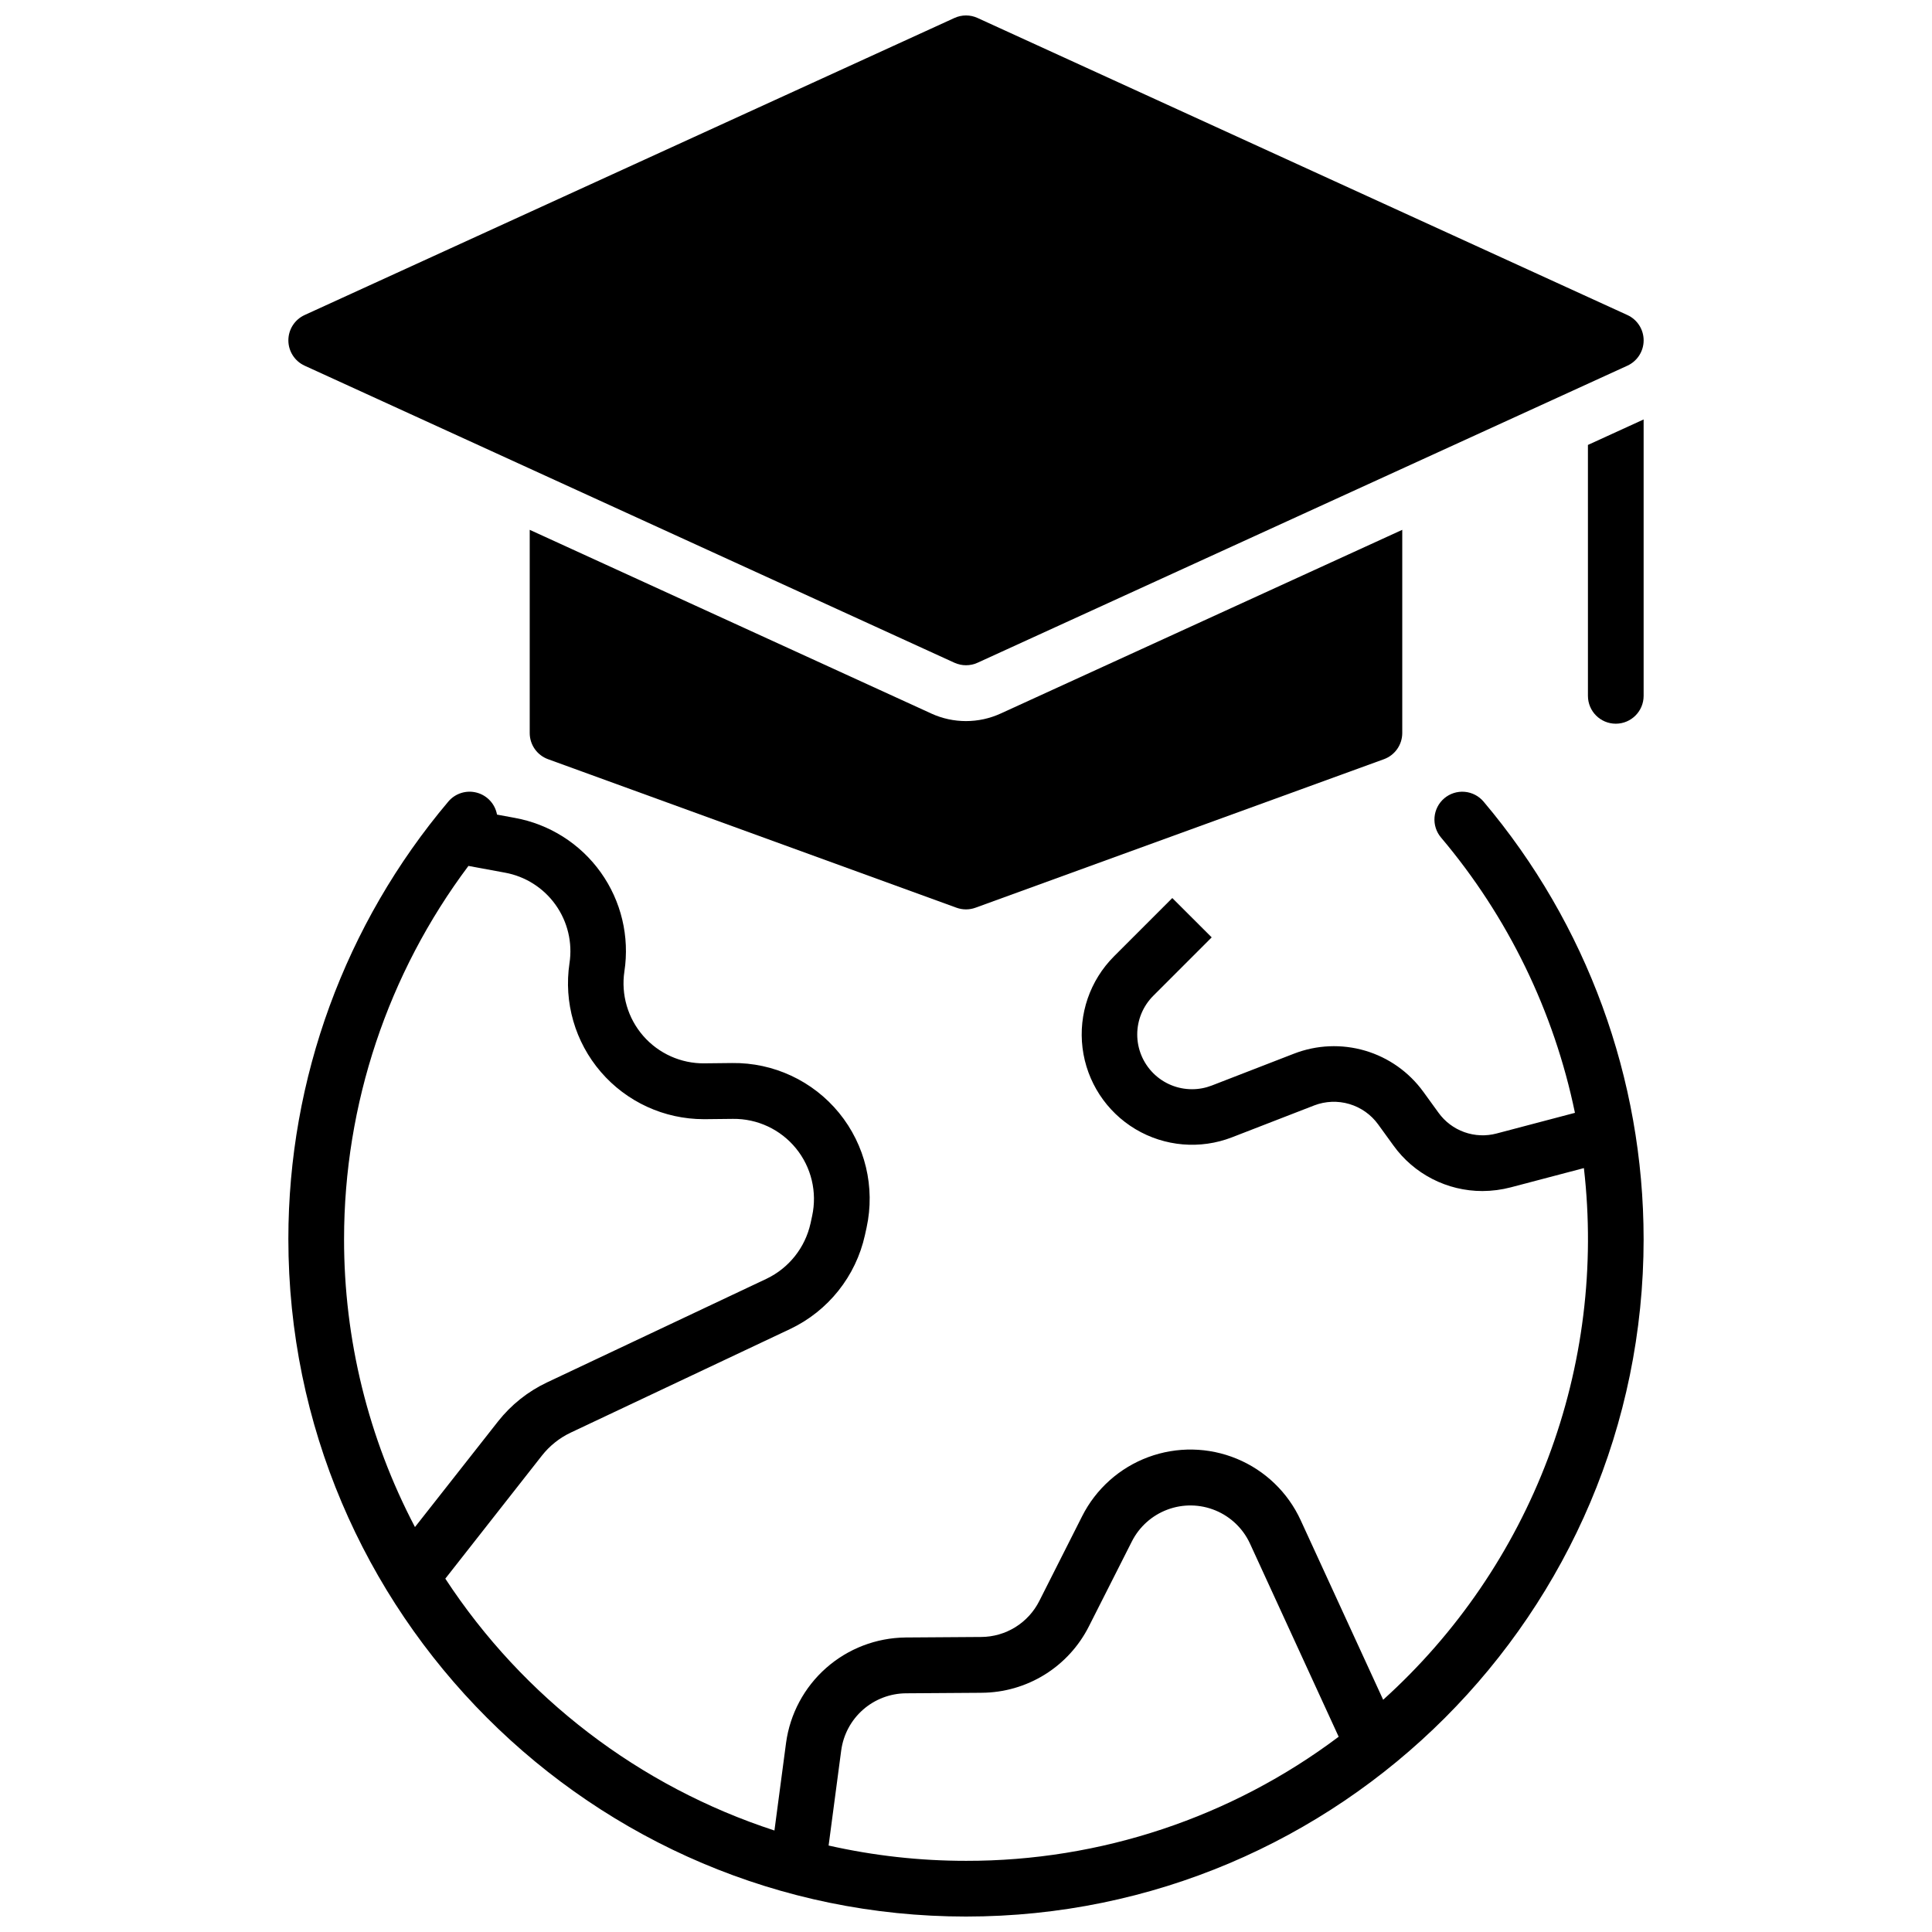 <?xml version="1.0" encoding="UTF-8"?>
<!-- Uploaded to: SVG Repo, www.svgrepo.com, Generator: SVG Repo Mixer Tools -->
<svg width="800px" height="800px" version="1.1" viewBox="144 144 512 512" xmlns="http://www.w3.org/2000/svg">
 <defs>
  <clipPath id="b">
   <path d="m220 353h360v298.9h-360z"/>
  </clipPath>
  <clipPath id="a">
   <path d="m220 148.09h360v172.91h-360z"/>
  </clipPath>
 </defs>
 <g clip-path="url(#b)">
  <path d="m526.76 355.55c-1.496 1.262-2.43 3.07-2.594 5.019-0.164 1.949 0.453 3.887 1.719 5.383 17.73 20.98 29.93 46.062 35.492 72.961-7.695 2.035-14.898 3.938-20.762 5.473-2.824 0.75-5.809 0.625-8.559-0.359-2.75-0.98-5.137-2.781-6.844-5.152l-4.023-5.551v0.004c-3.793-5.231-9.211-9.059-15.41-10.887-6.199-1.824-12.828-1.547-18.852 0.789l-21.777 8.441c-1.672 0.648-3.449 0.984-5.242 0.984-3.856 0.008-7.555-1.52-10.281-4.246-2.723-2.723-4.254-6.422-4.25-10.273 0.004-3.856 1.543-7.547 4.277-10.266l15.457-15.457-10.441-10.422-15.449 15.449h0.004c-6.375 6.375-9.453 15.332-8.344 24.281 1.109 8.949 6.281 16.883 14.02 21.512 7.738 4.625 17.176 5.426 25.586 2.168l21.797-8.453h-0.004c2.984-1.145 6.266-1.273 9.328-0.363 3.066 0.914 5.742 2.809 7.617 5.398l4.023 5.551c5.461 7.609 14.254 12.117 23.617 12.105 2.539-0.012 5.062-0.34 7.519-0.984l19.363-5.098c3 26.023-0.262 52.391-9.512 76.898-9.254 24.508-24.23 46.453-43.684 64l-21.863-47.586c-3.387-7.367-9.43-13.184-16.922-16.281-7.492-3.102-15.879-3.254-23.48-0.434-7.602 2.824-13.852 8.414-17.508 15.652l-11.344 22.453c-1.438 2.859-3.633 5.266-6.352 6.953s-5.852 2.586-9.051 2.602l-20.082 0.137v0.004c-7.746 0.082-15.203 2.945-21.012 8.07s-9.578 12.168-10.625 19.844l-3.078 23.23v0.004c-35.82-11.68-66.586-35.223-87.223-66.746l25.586-32.59c2.039-2.598 4.652-4.688 7.633-6.102l58.184-27.473c10.086-4.793 17.391-13.973 19.801-24.875l0.434-1.969c2.336-10.723-0.352-21.922-7.289-30.418-6.941-8.496-17.383-13.363-28.352-13.215l-7.301 0.078-0.004 0.004c-6.215 0.074-12.156-2.586-16.242-7.273-4.086-4.688-5.91-10.934-4.992-17.082 1.41-9.23-0.836-18.648-6.262-26.25-5.426-7.602-13.605-12.785-22.793-14.449l-4.703-0.867c-0.508-2.812-2.594-5.078-5.356-5.816-2.762-0.742-5.703 0.18-7.547 2.363-27.375 32.414-42.391 73.473-42.391 115.9 0 99.02 80.559 179.58 179.58 179.58 99.02 0 179.58-80.559 179.58-179.58l-0.004 0.004c-0.008-42.43-15.035-83.488-42.418-115.9-1.266-1.496-3.07-2.426-5.019-2.59-1.953-0.164-3.887 0.453-5.383 1.715zm-291.58 116.77c0.016-35.645 11.582-70.324 32.961-98.844l9.645 1.781c5.422 0.98 10.246 4.035 13.445 8.523 3.199 4.484 4.523 10.039 3.688 15.484-1.555 10.359 1.484 20.883 8.32 28.82 6.832 7.938 16.785 12.504 27.262 12.508h0.434l7.301-0.078c6.465-0.078 12.613 2.793 16.699 7.805 4.086 5.008 5.664 11.609 4.289 17.926l-0.422 1.969h-0.004c-1.426 6.434-5.734 11.848-11.68 14.684l-58.184 27.473c-5.059 2.398-9.492 5.934-12.957 10.332l-22.004 27.984c-12.375-23.551-18.824-49.766-18.793-76.367zm164.82 164.82c-12.25 0.004-24.461-1.355-36.41-4.055l3.344-25.25h0.004c0.566-4.152 2.606-7.961 5.746-10.73s7.176-4.32 11.363-4.363l20.074-0.137v-0.004c5.914-0.027 11.707-1.691 16.734-4.809 5.023-3.117 9.09-7.566 11.742-12.852l11.348-22.426c1.973-3.914 5.356-6.938 9.469-8.465 4.109-1.527 8.645-1.445 12.699 0.23 4.051 1.676 7.32 4.82 9.152 8.805l23.496 51.168c-28.473 21.398-63.145 32.945-98.762 32.887z"/>
 </g>
 <path d="m390.8 333.09-106.42-48.68v53.848c0 3.102 1.941 5.875 4.859 6.938l108.24 39.359c1.625 0.59 3.41 0.59 5.035 0l108.24-39.359c2.918-1.062 4.859-3.836 4.859-6.938v-53.848l-106.42 48.68c-5.844 2.676-12.559 2.676-18.402 0z"/>
 <g clip-path="url(#a)">
  <path d="m224.73 240.91 172.2 78.719h0.004c1.949 0.891 4.188 0.891 6.141 0l172.2-78.719c2.625-1.203 4.309-3.824 4.309-6.711 0-2.891-1.684-5.512-4.309-6.711l-172.2-78.719v-0.004c-1.949-0.895-4.191-0.895-6.141 0l-172.2 78.719-0.004 0.004c-2.625 1.199-4.309 3.82-4.309 6.711 0 2.887 1.684 5.508 4.309 6.711z"/>
 </g>
 <path d="m564.82 328.41c0 4.074 3.305 7.379 7.379 7.379s7.379-3.305 7.379-7.379v-73.25l-14.762 6.75z"/>
</svg>